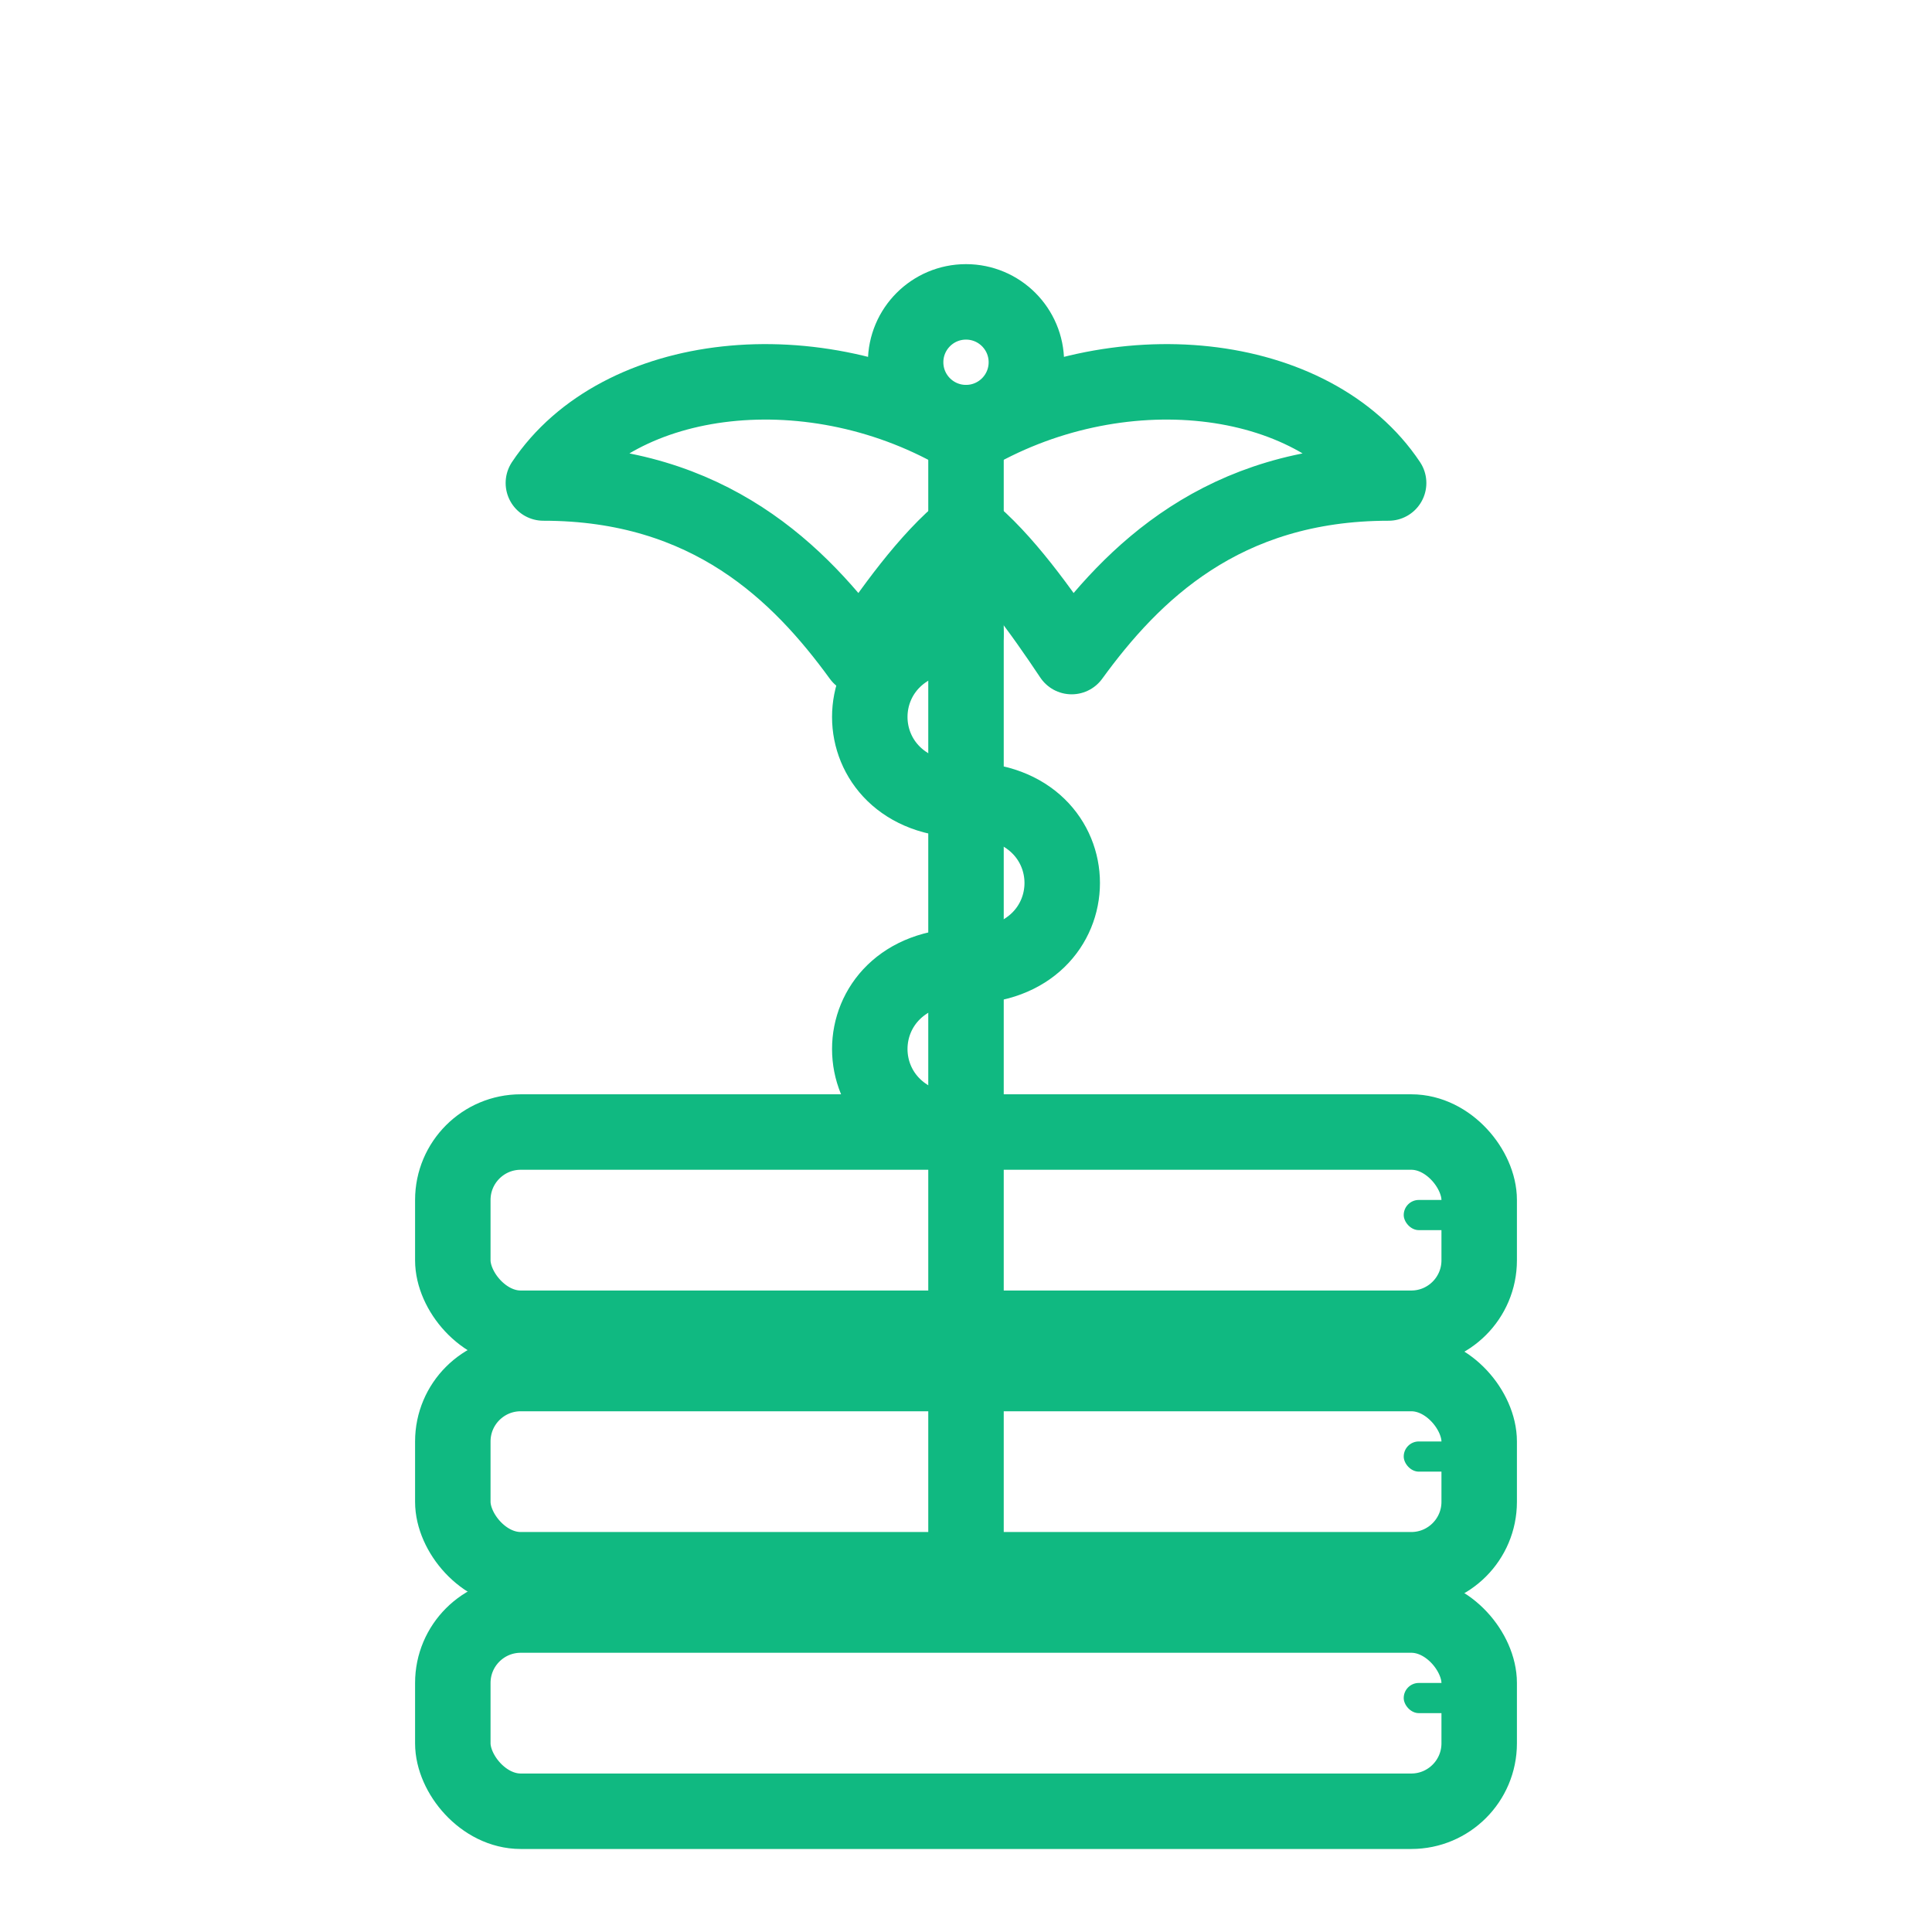 <?xml version="1.0" encoding="UTF-8"?>
<svg xmlns="http://www.w3.org/2000/svg" viewBox="0 0 512 512" fill="none"
     stroke="#10b981" stroke-width="20" stroke-linecap="round" stroke-linejoin="round">
<title>Life Stack Flat Aligned</title>
<desc>Caduceus centered over aligned tech stack.</desc>
<path d="M256 116 C 216 92, 164 98, 144 128
               C 188 128, 212 152, 228 174
               C 236 162, 246 148, 256 140" />
<path d="M256 116 C 296 92, 348 98, 368 128
               C 324 128, 300 152, 284 174
               C 276 162, 266 148, 256 140" />
<circle cx="256" cy="96" r="16"/>
<path d="M256 112 L256 420"/>
<path d="M256 168 c -34 0 -34 44 0 44
         c 34 0 34 44 0 44
         c -34 0 -34 44 0 44" />
<g>
  <rect x="120" y="300" width="272" height="52" rx="18"/>
  <rect x="120" y="364" width="272" height="52" rx="18"/>
  <rect x="120" y="428" width="272" height="52" rx="18"/>
  <rect x="372" y="318" width="28" height="8" rx="4" fill="#10b981" stroke="none"/>
  <rect x="372" y="382" width="28" height="8" rx="4" fill="#10b981" stroke="none"/>
  <rect x="372" y="446" width="28" height="8" rx="4" fill="#10b981" stroke="none"/>
</g>
</svg>
